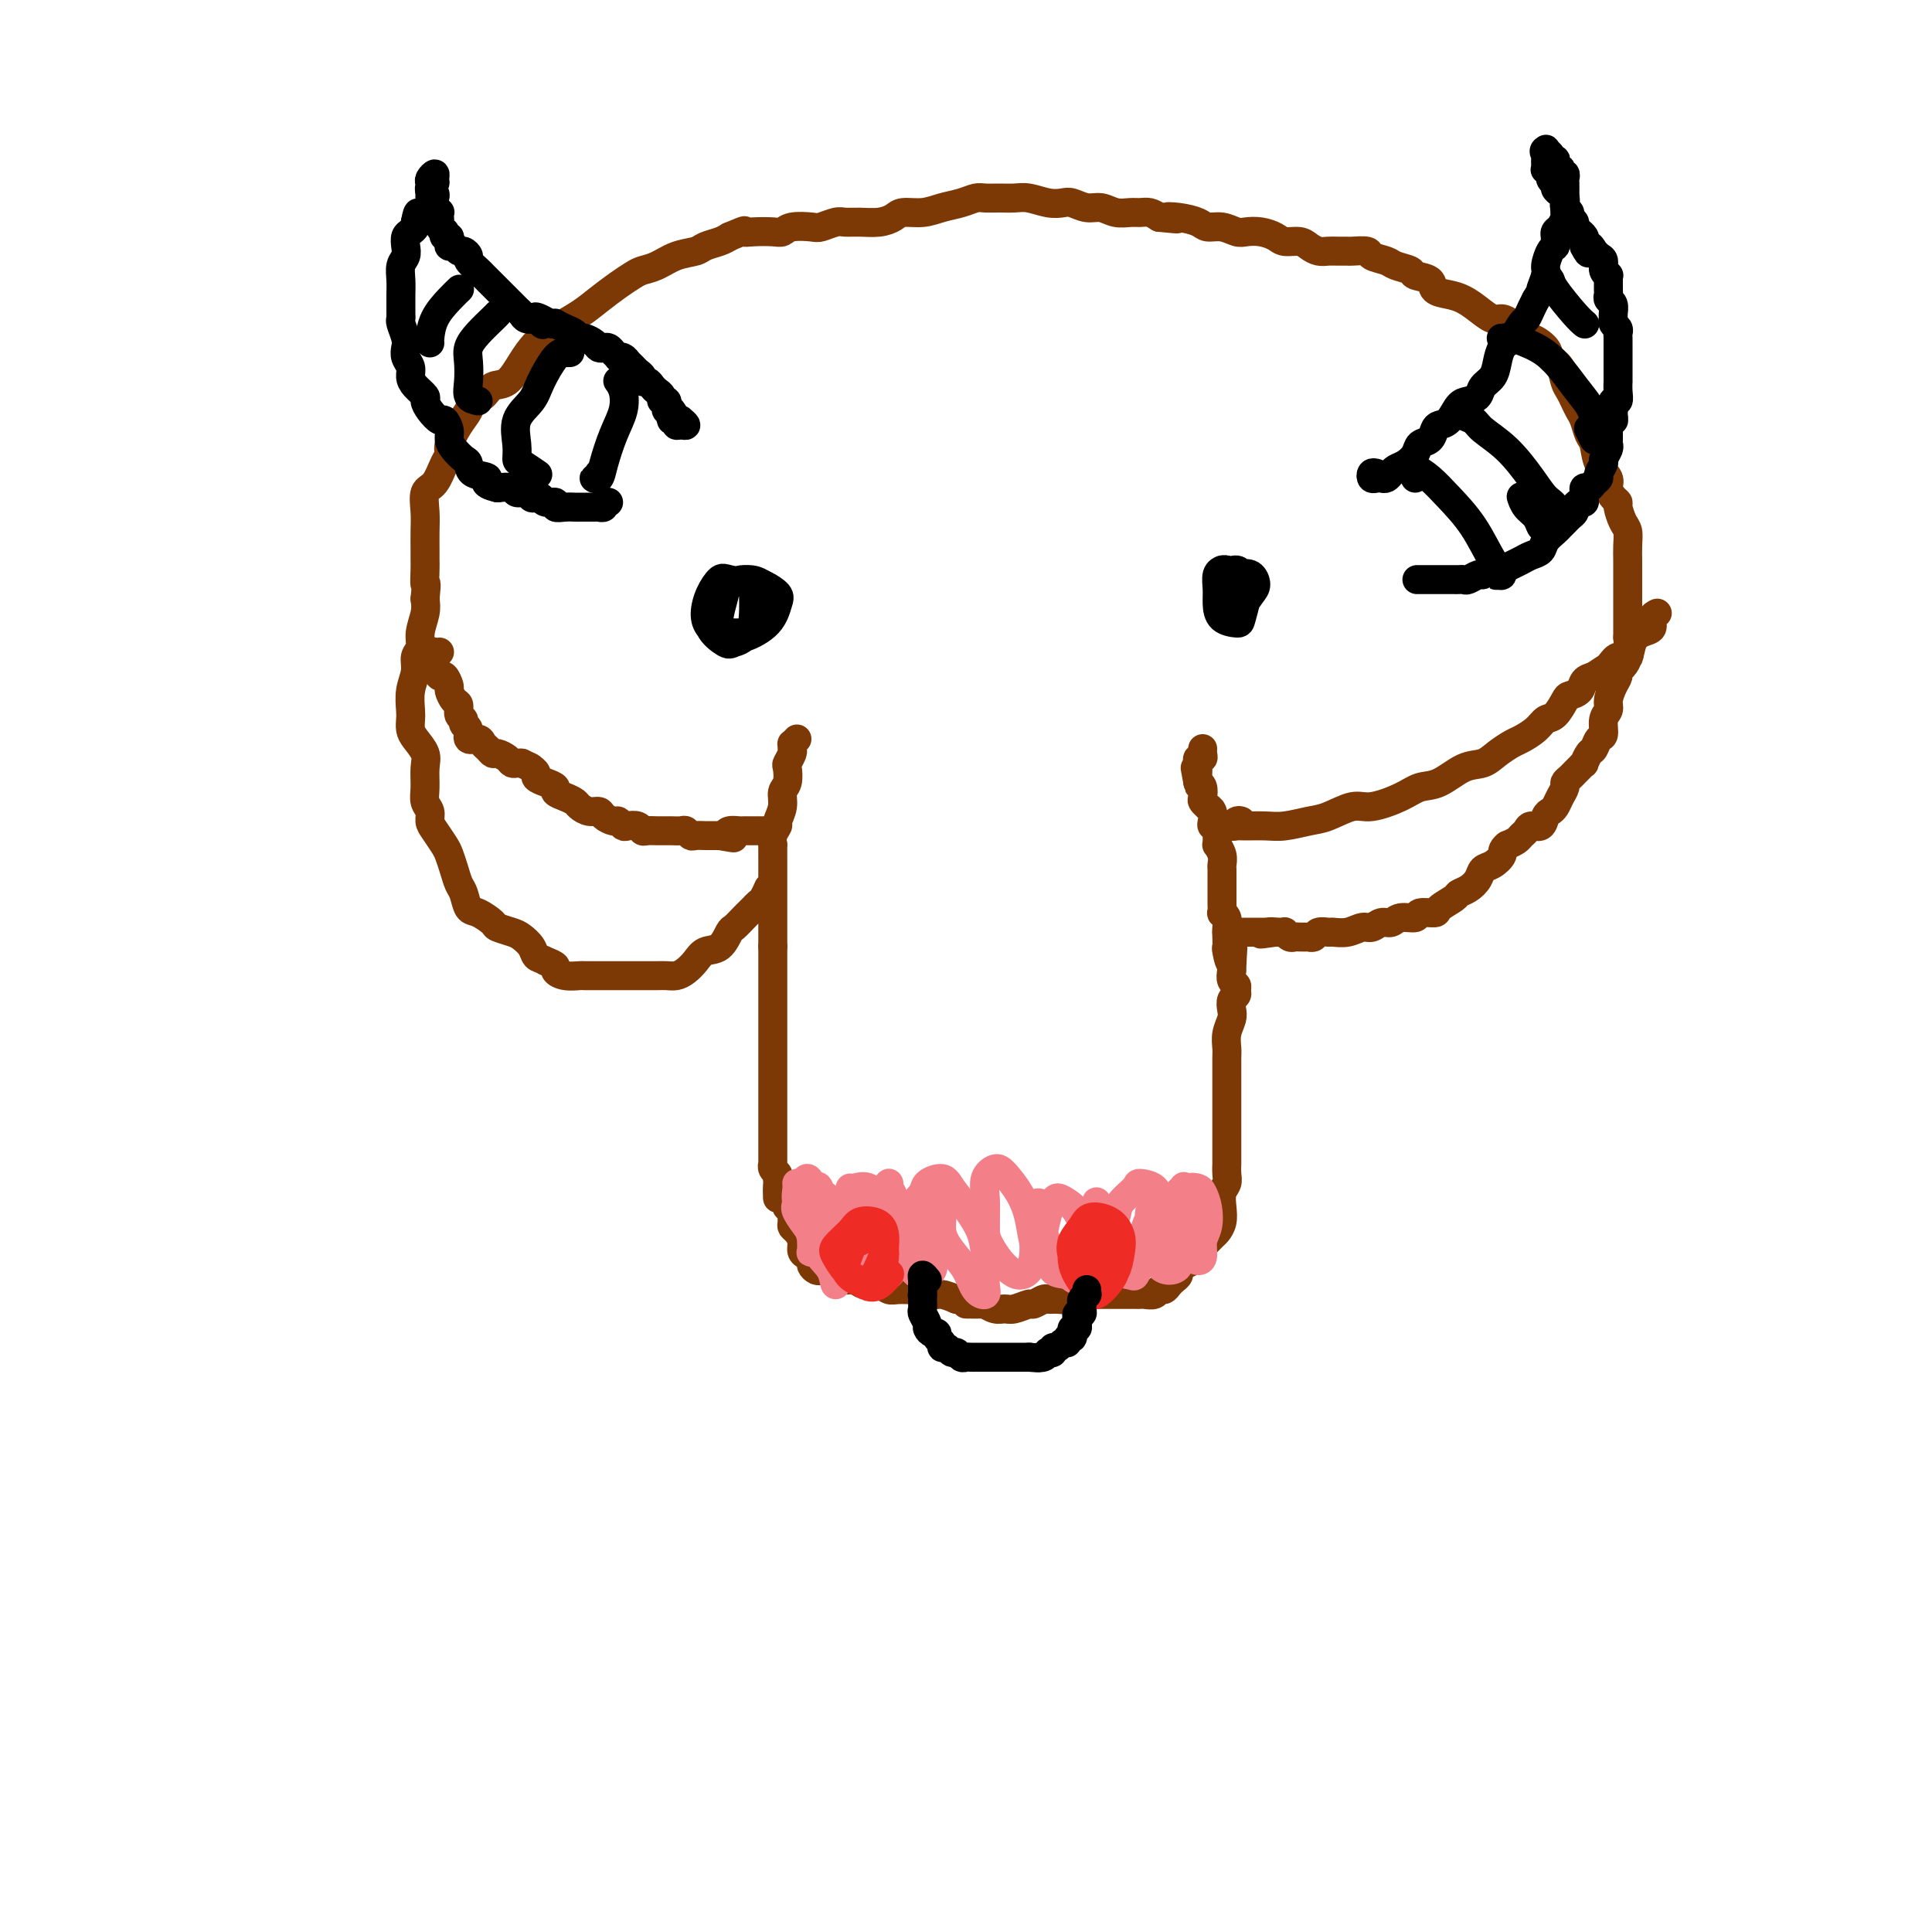 <svg viewBox='0 0 400 400' version='1.1' xmlns='http://www.w3.org/2000/svg' xmlns:xlink='http://www.w3.org/1999/xlink'><g fill='none' stroke='#7C3805' stroke-width='6' stroke-linecap='round' stroke-linejoin='round'><path d='M165,153c-0.425,0.449 -0.850,0.898 -1,1c-0.150,0.102 -0.027,-0.143 0,0c0.027,0.143 -0.044,0.675 0,1c0.044,0.325 0.204,0.442 0,1c-0.204,0.558 -0.772,1.555 -1,2c-0.228,0.445 -0.118,0.336 0,1c0.118,0.664 0.243,2.099 0,3c-0.243,0.901 -0.853,1.266 -1,2c-0.147,0.734 0.171,1.837 0,3c-0.171,1.163 -0.830,2.386 -1,3c-0.170,0.614 0.151,0.619 0,1c-0.151,0.381 -0.772,1.137 -1,2c-0.228,0.863 -0.061,1.831 0,2c0.061,0.169 0.016,-0.461 0,0c-0.016,0.461 -0.004,2.014 0,3c0.004,0.986 0.001,1.405 0,2c-0.001,0.595 -0.000,1.366 0,2c0.000,0.634 0.000,1.129 0,2c-0.000,0.871 -0.000,2.116 0,3c0.000,0.884 0.000,1.405 0,2c-0.000,0.595 -0.000,1.263 0,2c0.000,0.737 0.000,1.545 0,2c-0.000,0.455 -0.000,0.559 0,1c0.000,0.441 0.000,1.221 0,2'/><path d='M160,196c0.000,3.849 0.000,1.972 0,2c0.000,0.028 0.000,1.961 0,3c0.000,1.039 0.000,1.186 0,2c0.000,0.814 0.000,2.297 0,3c0.000,0.703 0.000,0.626 0,1c0.000,0.374 0.000,1.199 0,2c0.000,0.801 -0.000,1.580 0,2c0.000,0.420 0.000,0.483 0,1c-0.000,0.517 -0.000,1.489 0,2c0.000,0.511 0.000,0.560 0,1c-0.000,0.440 -0.000,1.270 0,2c0.000,0.730 0.000,1.361 0,2c-0.000,0.639 -0.000,1.288 0,2c0.000,0.712 0.000,1.487 0,2c-0.000,0.513 -0.000,0.762 0,1c0.000,0.238 0.000,0.463 0,1c-0.000,0.537 -0.000,1.385 0,2c0.000,0.615 0.000,0.995 0,1c-0.000,0.005 -0.000,-0.366 0,0c0.000,0.366 0.000,1.467 0,2c-0.000,0.533 -0.000,0.496 0,1c0.000,0.504 0.000,1.548 0,2c-0.000,0.452 -0.000,0.311 0,1c0.000,0.689 0.000,2.208 0,3c-0.000,0.792 -0.001,0.856 0,1c0.001,0.144 0.004,0.367 0,1c-0.004,0.633 -0.015,1.675 0,2c0.015,0.325 0.056,-0.068 0,0c-0.056,0.068 -0.207,0.595 0,1c0.207,0.405 0.774,0.687 1,1c0.226,0.313 0.113,0.656 0,1'/><path d='M161,244c0.090,7.589 -0.186,2.562 0,1c0.186,-1.562 0.833,0.342 1,1c0.167,0.658 -0.148,0.071 0,0c0.148,-0.071 0.757,0.375 1,1c0.243,0.625 0.118,1.428 0,2c-0.118,0.572 -0.228,0.913 0,1c0.228,0.087 0.796,-0.080 1,0c0.204,0.080 0.045,0.405 0,1c-0.045,0.595 0.026,1.458 0,2c-0.026,0.542 -0.148,0.761 0,1c0.148,0.239 0.565,0.498 1,1c0.435,0.502 0.886,1.248 1,2c0.114,0.752 -0.110,1.512 0,2c0.110,0.488 0.555,0.705 1,1c0.445,0.295 0.892,0.667 1,1c0.108,0.333 -0.123,0.628 0,1c0.123,0.372 0.599,0.822 1,1c0.401,0.178 0.726,0.085 1,0c0.274,-0.085 0.495,-0.162 1,0c0.505,0.162 1.294,0.564 2,1c0.706,0.436 1.330,0.905 2,1c0.670,0.095 1.386,-0.185 2,0c0.614,0.185 1.127,0.834 2,1c0.873,0.166 2.107,-0.153 3,0c0.893,0.153 1.447,0.777 2,1c0.553,0.223 1.106,0.045 2,0c0.894,-0.045 2.129,0.043 3,0c0.871,-0.043 1.378,-0.218 2,0c0.622,0.218 1.360,0.828 2,1c0.640,0.172 1.183,-0.094 2,0c0.817,0.094 1.909,0.547 3,1'/><path d='M198,269c4.767,1.150 2.184,1.026 2,1c-0.184,-0.026 2.032,0.047 3,0c0.968,-0.047 0.687,-0.213 1,0c0.313,0.213 1.221,0.804 2,1c0.779,0.196 1.431,-0.004 2,0c0.569,0.004 1.055,0.211 2,0c0.945,-0.211 2.350,-0.842 3,-1c0.650,-0.158 0.545,0.155 1,0c0.455,-0.155 1.469,-0.777 2,-1c0.531,-0.223 0.579,-0.046 1,0c0.421,0.046 1.216,-0.040 2,0c0.784,0.040 1.556,0.207 2,0c0.444,-0.207 0.560,-0.788 1,-1c0.440,-0.212 1.205,-0.057 2,0c0.795,0.057 1.621,0.015 2,0c0.379,-0.015 0.311,-0.004 1,0c0.689,0.004 2.134,0.001 3,0c0.866,-0.001 1.153,0.001 2,0c0.847,-0.001 2.254,-0.004 3,0c0.746,0.004 0.830,0.016 1,0c0.170,-0.016 0.427,-0.060 1,0c0.573,0.060 1.463,0.223 2,0c0.537,-0.223 0.722,-0.833 1,-1c0.278,-0.167 0.648,0.110 1,0c0.352,-0.110 0.685,-0.607 1,-1c0.315,-0.393 0.613,-0.683 1,-1c0.387,-0.317 0.863,-0.662 1,-1c0.137,-0.338 -0.066,-0.668 0,-1c0.066,-0.332 0.403,-0.666 1,-1c0.597,-0.334 1.456,-0.667 2,-1c0.544,-0.333 0.772,-0.667 1,-1'/><path d='M248,260c1.361,-1.433 0.263,-1.016 0,-1c-0.263,0.016 0.308,-0.369 1,-1c0.692,-0.631 1.505,-1.510 2,-2c0.495,-0.490 0.672,-0.593 1,-1c0.328,-0.407 0.806,-1.120 1,-2c0.194,-0.880 0.105,-1.929 0,-3c-0.105,-1.071 -0.224,-2.166 0,-3c0.224,-0.834 0.792,-1.407 1,-2c0.208,-0.593 0.056,-1.207 0,-2c-0.056,-0.793 -0.015,-1.764 0,-2c0.015,-0.236 0.004,0.261 0,0c-0.004,-0.261 -0.001,-1.282 0,-2c0.001,-0.718 0.000,-1.132 0,-2c-0.000,-0.868 -0.000,-2.191 0,-3c0.000,-0.809 0.000,-1.105 0,-2c-0.000,-0.895 0.000,-2.388 0,-3c-0.000,-0.612 -0.000,-0.342 0,-1c0.000,-0.658 0.000,-2.244 0,-3c-0.000,-0.756 -0.001,-0.680 0,-1c0.001,-0.320 0.004,-1.034 0,-2c-0.004,-0.966 -0.015,-2.184 0,-3c0.015,-0.816 0.056,-1.231 0,-2c-0.056,-0.769 -0.207,-1.894 0,-3c0.207,-1.106 0.773,-2.194 1,-3c0.227,-0.806 0.114,-1.329 0,-2c-0.114,-0.671 -0.230,-1.488 0,-2c0.230,-0.512 0.808,-0.717 1,-1c0.192,-0.283 0.000,-0.643 0,-1c-0.000,-0.357 0.192,-0.712 0,-1c-0.192,-0.288 -0.769,-0.511 -1,-1c-0.231,-0.489 -0.115,-1.245 0,-2'/><path d='M255,201c0.370,-8.385 0.295,-3.349 0,-2c-0.295,1.349 -0.810,-0.990 -1,-2c-0.190,-1.010 -0.055,-0.692 0,-1c0.055,-0.308 0.029,-1.244 0,-2c-0.029,-0.756 -0.060,-1.333 0,-2c0.060,-0.667 0.212,-1.426 0,-2c-0.212,-0.574 -0.789,-0.965 -1,-1c-0.211,-0.035 -0.057,0.286 0,0c0.057,-0.286 0.015,-1.180 0,-2c-0.015,-0.820 -0.004,-1.567 0,-2c0.004,-0.433 0.002,-0.552 0,-1c-0.002,-0.448 -0.004,-1.224 0,-2c0.004,-0.776 0.015,-1.552 0,-2c-0.015,-0.448 -0.057,-0.568 0,-1c0.057,-0.432 0.211,-1.177 0,-2c-0.211,-0.823 -0.789,-1.726 -1,-2c-0.211,-0.274 -0.056,0.080 0,0c0.056,-0.080 0.011,-0.595 0,-1c-0.011,-0.405 0.011,-0.699 0,-1c-0.011,-0.301 -0.054,-0.609 0,-1c0.054,-0.391 0.207,-0.865 0,-1c-0.207,-0.135 -0.772,0.070 -1,0c-0.228,-0.070 -0.117,-0.414 0,-1c0.117,-0.586 0.241,-1.413 0,-2c-0.241,-0.587 -0.849,-0.935 -1,-1c-0.151,-0.065 0.153,0.151 0,0c-0.153,-0.151 -0.763,-0.669 -1,-1c-0.237,-0.331 -0.102,-0.474 0,-1c0.102,-0.526 0.172,-1.436 0,-2c-0.172,-0.564 -0.586,-0.782 -1,-1'/><path d='M248,162c-1.083,-5.986 -0.290,-1.450 0,0c0.290,1.450 0.078,-0.185 0,-1c-0.078,-0.815 -0.022,-0.811 0,-1c0.022,-0.189 0.010,-0.572 0,-1c-0.010,-0.428 -0.017,-0.902 0,-1c0.017,-0.098 0.057,0.180 0,0c-0.057,-0.180 -0.211,-0.819 0,-1c0.211,-0.181 0.789,0.096 1,0c0.211,-0.096 0.057,-0.564 0,-1c-0.057,-0.436 -0.016,-0.839 0,-1c0.016,-0.161 0.008,-0.081 0,0'/><path d='M159,184c0.089,-0.202 0.178,-0.404 0,0c-0.178,0.404 -0.621,1.414 -1,2c-0.379,0.586 -0.692,0.747 -1,1c-0.308,0.253 -0.611,0.597 -1,1c-0.389,0.403 -0.863,0.865 -1,1c-0.137,0.135 0.063,-0.058 0,0c-0.063,0.058 -0.391,0.368 -1,1c-0.609,0.632 -1.500,1.587 -2,2c-0.500,0.413 -0.609,0.285 -1,1c-0.391,0.715 -1.063,2.272 -2,3c-0.937,0.728 -2.138,0.626 -3,1c-0.862,0.374 -1.385,1.225 -2,2c-0.615,0.775 -1.320,1.476 -2,2c-0.680,0.524 -1.333,0.873 -2,1c-0.667,0.127 -1.347,0.034 -2,0c-0.653,-0.034 -1.278,-0.009 -2,0c-0.722,0.009 -1.541,0.002 -2,0c-0.459,-0.002 -0.560,-0.001 -1,0c-0.440,0.001 -1.221,0.000 -2,0c-0.779,-0.000 -1.555,-0.000 -2,0c-0.445,0.000 -0.557,0.000 -1,0c-0.443,-0.000 -1.216,-0.000 -2,0c-0.784,0.000 -1.578,0.001 -2,0c-0.422,-0.001 -0.471,-0.003 -1,0c-0.529,0.003 -1.538,0.012 -2,0c-0.462,-0.012 -0.378,-0.045 -1,0c-0.622,0.045 -1.950,0.167 -3,0c-1.050,-0.167 -1.821,-0.622 -2,-1c-0.179,-0.378 0.235,-0.679 0,-1c-0.235,-0.321 -1.117,-0.660 -2,-1'/><path d='M113,199c-1.038,-0.598 -1.634,-0.594 -2,-1c-0.366,-0.406 -0.502,-1.221 -1,-2c-0.498,-0.779 -1.358,-1.522 -2,-2c-0.642,-0.478 -1.065,-0.689 -2,-1c-0.935,-0.311 -2.383,-0.720 -3,-1c-0.617,-0.280 -0.403,-0.430 -1,-1c-0.597,-0.570 -2.005,-1.559 -3,-2c-0.995,-0.441 -1.576,-0.335 -2,-1c-0.424,-0.665 -0.690,-2.102 -1,-3c-0.310,-0.898 -0.664,-1.255 -1,-2c-0.336,-0.745 -0.654,-1.876 -1,-3c-0.346,-1.124 -0.719,-2.241 -1,-3c-0.281,-0.759 -0.472,-1.161 -1,-2c-0.528,-0.839 -1.395,-2.113 -2,-3c-0.605,-0.887 -0.947,-1.385 -1,-2c-0.053,-0.615 0.184,-1.347 0,-2c-0.184,-0.653 -0.788,-1.228 -1,-2c-0.212,-0.772 -0.032,-1.740 0,-3c0.032,-1.260 -0.082,-2.813 0,-4c0.082,-1.187 0.362,-2.007 0,-3c-0.362,-0.993 -1.366,-2.159 -2,-3c-0.634,-0.841 -0.898,-1.358 -1,-2c-0.102,-0.642 -0.043,-1.407 0,-2c0.043,-0.593 0.068,-1.012 0,-2c-0.068,-0.988 -0.229,-2.546 0,-4c0.229,-1.454 0.850,-2.805 1,-4c0.150,-1.195 -0.170,-2.235 0,-3c0.170,-0.765 0.829,-1.257 1,-2c0.171,-0.743 -0.146,-1.739 0,-3c0.146,-1.261 0.756,-2.789 1,-4c0.244,-1.211 0.122,-2.106 0,-3'/><path d='M88,124c0.464,-4.392 0.124,-2.874 0,-3c-0.124,-0.126 -0.033,-1.898 0,-3c0.033,-1.102 0.007,-1.535 0,-2c-0.007,-0.465 0.004,-0.962 0,-2c-0.004,-1.038 -0.023,-2.617 0,-4c0.023,-1.383 0.087,-2.569 0,-4c-0.087,-1.431 -0.326,-3.105 0,-4c0.326,-0.895 1.217,-1.009 2,-2c0.783,-0.991 1.456,-2.860 2,-4c0.544,-1.140 0.957,-1.552 1,-2c0.043,-0.448 -0.284,-0.931 0,-2c0.284,-1.069 1.177,-2.725 2,-4c0.823,-1.275 1.574,-2.171 2,-3c0.426,-0.829 0.526,-1.593 1,-2c0.474,-0.407 1.323,-0.458 2,-1c0.677,-0.542 1.183,-1.576 2,-2c0.817,-0.424 1.944,-0.238 3,-1c1.056,-0.762 2.042,-2.472 3,-4c0.958,-1.528 1.887,-2.874 3,-4c1.113,-1.126 2.409,-2.031 4,-3c1.591,-0.969 3.475,-2.000 5,-3c1.525,-1.000 2.690,-1.969 4,-3c1.310,-1.031 2.765,-2.125 4,-3c1.235,-0.875 2.250,-1.530 3,-2c0.750,-0.470 1.236,-0.756 2,-1c0.764,-0.244 1.808,-0.447 3,-1c1.192,-0.553 2.532,-1.458 4,-2c1.468,-0.542 3.064,-0.723 4,-1c0.936,-0.277 1.214,-0.652 2,-1c0.786,-0.348 2.082,-0.671 3,-1c0.918,-0.329 1.459,-0.665 2,-1'/><path d='M151,49c4.174,-1.775 3.108,-1.211 3,-1c-0.108,0.211 0.741,0.070 2,0c1.259,-0.070 2.927,-0.070 4,0c1.073,0.070 1.551,0.211 2,0c0.449,-0.211 0.868,-0.775 2,-1c1.132,-0.225 2.977,-0.113 4,0c1.023,0.113 1.225,0.227 2,0c0.775,-0.227 2.123,-0.796 3,-1c0.877,-0.204 1.283,-0.045 2,0c0.717,0.045 1.745,-0.026 3,0c1.255,0.026 2.737,0.147 4,0c1.263,-0.147 2.309,-0.564 3,-1c0.691,-0.436 1.029,-0.891 2,-1c0.971,-0.109 2.577,0.129 4,0c1.423,-0.129 2.663,-0.623 4,-1c1.337,-0.377 2.770,-0.637 4,-1c1.230,-0.363 2.257,-0.830 3,-1c0.743,-0.170 1.203,-0.042 2,0c0.797,0.042 1.933,-0.003 3,0c1.067,0.003 2.067,0.052 3,0c0.933,-0.052 1.800,-0.206 3,0c1.200,0.206 2.733,0.772 4,1c1.267,0.228 2.267,0.117 3,0c0.733,-0.117 1.197,-0.242 2,0c0.803,0.242 1.944,0.850 3,1c1.056,0.150 2.026,-0.157 3,0c0.974,0.157 1.952,0.777 3,1c1.048,0.223 2.168,0.050 3,0c0.832,-0.050 1.378,0.025 2,0c0.622,-0.025 1.321,-0.150 2,0c0.679,0.150 1.340,0.575 2,1'/><path d='M240,45c6.269,0.630 2.942,0.206 2,0c-0.942,-0.206 0.500,-0.195 2,0c1.500,0.195 3.059,0.574 4,1c0.941,0.426 1.266,0.898 2,1c0.734,0.102 1.877,-0.166 3,0c1.123,0.166 2.225,0.766 3,1c0.775,0.234 1.223,0.100 2,0c0.777,-0.100 1.885,-0.168 3,0c1.115,0.168 2.238,0.571 3,1c0.762,0.429 1.163,0.886 2,1c0.837,0.114 2.111,-0.113 3,0c0.889,0.113 1.394,0.566 2,1c0.606,0.434 1.312,0.849 2,1c0.688,0.151 1.358,0.040 2,0c0.642,-0.040 1.255,-0.008 2,0c0.745,0.008 1.621,-0.009 2,0c0.379,0.009 0.260,0.044 1,0c0.740,-0.044 2.339,-0.167 3,0c0.661,0.167 0.384,0.622 1,1c0.616,0.378 2.123,0.678 3,1c0.877,0.322 1.122,0.667 2,1c0.878,0.333 2.388,0.653 3,1c0.612,0.347 0.327,0.722 1,1c0.673,0.278 2.304,0.458 3,1c0.696,0.542 0.455,1.445 1,2c0.545,0.555 1.875,0.761 3,1c1.125,0.239 2.045,0.512 3,1c0.955,0.488 1.947,1.193 3,2c1.053,0.807 2.168,1.717 3,2c0.832,0.283 1.381,-0.062 2,0c0.619,0.062 1.310,0.531 2,1'/><path d='M313,67c4.827,2.419 1.894,0.966 1,1c-0.894,0.034 0.251,1.555 1,2c0.749,0.445 1.104,-0.186 2,0c0.896,0.186 2.334,1.191 3,2c0.666,0.809 0.560,1.424 1,2c0.440,0.576 1.427,1.113 2,2c0.573,0.887 0.731,2.123 1,3c0.269,0.877 0.649,1.394 1,2c0.351,0.606 0.672,1.301 1,2c0.328,0.699 0.664,1.401 1,2c0.336,0.599 0.672,1.095 1,2c0.328,0.905 0.647,2.220 1,3c0.353,0.780 0.738,1.025 1,2c0.262,0.975 0.400,2.682 1,4c0.600,1.318 1.663,2.249 2,3c0.337,0.751 -0.050,1.321 0,2c0.050,0.679 0.539,1.465 1,2c0.461,0.535 0.894,0.817 1,1c0.106,0.183 -0.115,0.265 0,1c0.115,0.735 0.567,2.122 1,3c0.433,0.878 0.848,1.246 1,2c0.152,0.754 0.041,1.894 0,3c-0.041,1.106 -0.011,2.179 0,3c0.011,0.821 0.003,1.389 0,2c-0.003,0.611 -0.001,1.265 0,2c0.001,0.735 0.000,1.552 0,2c-0.000,0.448 -0.000,0.529 0,1c0.000,0.471 0.000,1.332 0,2c-0.000,0.668 -0.000,1.141 0,2c0.000,0.859 0.000,2.102 0,3c-0.000,0.898 -0.000,1.449 0,2'/><path d='M337,132c0.607,5.753 0.125,3.635 0,3c-0.125,-0.635 0.107,0.213 0,1c-0.107,0.787 -0.555,1.513 -1,2c-0.445,0.487 -0.889,0.736 -1,1c-0.111,0.264 0.110,0.545 0,1c-0.110,0.455 -0.550,1.085 -1,2c-0.450,0.915 -0.908,2.114 -1,3c-0.092,0.886 0.183,1.460 0,2c-0.183,0.540 -0.822,1.046 -1,2c-0.178,0.954 0.106,2.354 0,3c-0.106,0.646 -0.602,0.536 -1,1c-0.398,0.464 -0.698,1.500 -1,2c-0.302,0.500 -0.606,0.463 -1,1c-0.394,0.537 -0.879,1.650 -1,2c-0.121,0.350 0.121,-0.061 0,0c-0.121,0.061 -0.606,0.593 -1,1c-0.394,0.407 -0.697,0.689 -1,1c-0.303,0.311 -0.606,0.650 -1,1c-0.394,0.350 -0.879,0.710 -1,1c-0.121,0.290 0.122,0.510 0,1c-0.122,0.490 -0.609,1.249 -1,2c-0.391,0.751 -0.686,1.493 -1,2c-0.314,0.507 -0.647,0.780 -1,1c-0.353,0.220 -0.725,0.388 -1,1c-0.275,0.612 -0.454,1.670 -1,2c-0.546,0.330 -1.458,-0.066 -2,0c-0.542,0.066 -0.712,0.595 -1,1c-0.288,0.405 -0.693,0.686 -1,1c-0.307,0.314 -0.516,0.661 -1,1c-0.484,0.339 -1.242,0.669 -2,1'/><path d='M312,175c-1.218,0.960 -0.763,1.360 -1,2c-0.237,0.640 -1.167,1.520 -2,2c-0.833,0.480 -1.569,0.562 -2,1c-0.431,0.438 -0.557,1.234 -1,2c-0.443,0.766 -1.202,1.502 -2,2c-0.798,0.498 -1.637,0.759 -2,1c-0.363,0.241 -0.252,0.461 -1,1c-0.748,0.539 -2.354,1.397 -3,2c-0.646,0.603 -0.333,0.950 -1,1c-0.667,0.050 -2.314,-0.198 -3,0c-0.686,0.198 -0.410,0.842 -1,1c-0.590,0.158 -2.044,-0.169 -3,0c-0.956,0.169 -1.413,0.834 -2,1c-0.587,0.166 -1.303,-0.166 -2,0c-0.697,0.166 -1.376,0.829 -2,1c-0.624,0.171 -1.193,-0.151 -2,0c-0.807,0.151 -1.851,0.776 -3,1c-1.149,0.224 -2.403,0.046 -3,0c-0.597,-0.046 -0.536,0.040 -1,0c-0.464,-0.040 -1.451,-0.207 -2,0c-0.549,0.207 -0.658,0.787 -1,1c-0.342,0.213 -0.917,0.058 -1,0c-0.083,-0.058 0.328,-0.019 0,0c-0.328,0.019 -1.393,0.019 -2,0c-0.607,-0.019 -0.754,-0.058 -1,0c-0.246,0.058 -0.591,0.212 -1,0c-0.409,-0.212 -0.883,-0.789 -1,-1c-0.117,-0.211 0.122,-0.057 0,0c-0.122,0.057 -0.606,0.016 -1,0c-0.394,-0.016 -0.697,-0.008 -1,0'/><path d='M264,193c-5.422,0.774 -1.978,0.207 -1,0c0.978,-0.207 -0.512,-0.056 -1,0c-0.488,0.056 0.024,0.015 0,0c-0.024,-0.015 -0.585,-0.004 -1,0c-0.415,0.004 -0.685,0.001 -1,0c-0.315,-0.001 -0.676,-0.000 -1,0c-0.324,0.000 -0.611,0.000 -1,0c-0.389,-0.000 -0.878,-0.000 -1,0c-0.122,0.000 0.125,0.000 0,0c-0.125,-0.000 -0.621,-0.000 -1,0c-0.379,0.000 -0.640,0.000 -1,0c-0.360,-0.000 -0.817,-0.000 -1,0c-0.183,0.000 -0.091,0.000 0,0'/></g>
<g fill='none' stroke='#F37F89' stroke-width='6' stroke-linecap='round' stroke-linejoin='round'><path d='M166,246c-0.436,-0.466 -0.872,-0.932 -1,-1c-0.128,-0.068 0.053,0.263 0,1c-0.053,0.737 -0.341,1.882 0,3c0.341,1.118 1.311,2.211 2,4c0.689,1.789 1.098,4.276 2,6c0.902,1.724 2.297,2.686 3,4c0.703,1.314 0.714,2.980 1,3c0.286,0.020 0.847,-1.605 1,-3c0.153,-1.395 -0.102,-2.561 0,-4c0.102,-1.439 0.562,-3.150 1,-5c0.438,-1.850 0.854,-3.840 1,-5c0.146,-1.160 0.024,-1.490 0,-2c-0.024,-0.510 0.052,-1.200 0,-1c-0.052,0.200 -0.233,1.289 0,2c0.233,0.711 0.878,1.044 1,2c0.122,0.956 -0.280,2.534 0,4c0.280,1.466 1.242,2.819 2,4c0.758,1.181 1.314,2.190 2,3c0.686,0.810 1.504,1.422 2,2c0.496,0.578 0.670,1.122 1,1c0.330,-0.122 0.817,-0.911 1,-2c0.183,-1.089 0.063,-2.478 0,-4c-0.063,-1.522 -0.069,-3.178 0,-5c0.069,-1.822 0.214,-3.812 0,-5c-0.214,-1.188 -0.787,-1.575 -1,-2c-0.213,-0.425 -0.068,-0.887 0,-1c0.068,-0.113 0.057,0.123 0,1c-0.057,0.877 -0.159,2.393 0,4c0.159,1.607 0.580,3.303 1,5'/><path d='M185,255c0.223,2.228 0.281,2.799 1,4c0.719,1.201 2.101,3.032 3,4c0.899,0.968 1.316,1.073 2,1c0.684,-0.073 1.633,-0.323 2,-1c0.367,-0.677 0.150,-1.780 0,-3c-0.150,-1.220 -0.232,-2.557 0,-4c0.232,-1.443 0.779,-2.991 1,-4c0.221,-1.009 0.117,-1.477 0,-2c-0.117,-0.523 -0.246,-1.099 0,-1c0.246,0.099 0.866,0.874 1,2c0.134,1.126 -0.219,2.604 0,4c0.219,1.396 1.011,2.709 2,4c0.989,1.291 2.174,2.559 3,4c0.826,1.441 1.293,3.055 2,4c0.707,0.945 1.654,1.222 2,1c0.346,-0.222 0.093,-0.944 0,-2c-0.093,-1.056 -0.025,-2.447 0,-4c0.025,-1.553 0.006,-3.269 0,-5c-0.006,-1.731 0.001,-3.478 0,-5c-0.001,-1.522 -0.008,-2.819 0,-3c0.008,-0.181 0.033,0.753 0,2c-0.033,1.247 -0.122,2.808 0,4c0.122,1.192 0.456,2.017 1,3c0.544,0.983 1.298,2.126 2,3c0.702,0.874 1.351,1.480 2,2c0.649,0.520 1.298,0.954 2,1c0.702,0.046 1.458,-0.295 2,-1c0.542,-0.705 0.869,-1.773 1,-3c0.131,-1.227 0.065,-2.614 0,-4'/><path d='M214,256c0.378,-2.075 0.823,-3.764 1,-5c0.177,-1.236 0.087,-2.019 0,-2c-0.087,0.019 -0.171,0.841 0,2c0.171,1.159 0.598,2.656 1,4c0.402,1.344 0.780,2.537 1,4c0.220,1.463 0.282,3.197 1,4c0.718,0.803 2.091,0.676 3,1c0.909,0.324 1.354,1.098 2,1c0.646,-0.098 1.494,-1.067 2,-2c0.506,-0.933 0.672,-1.829 1,-3c0.328,-1.171 0.819,-2.616 1,-4c0.181,-1.384 0.052,-2.705 0,-4c-0.052,-1.295 -0.025,-2.563 0,-3c0.025,-0.437 0.050,-0.044 0,1c-0.050,1.044 -0.175,2.738 0,4c0.175,1.262 0.649,2.091 1,3c0.351,0.909 0.580,1.898 1,3c0.420,1.102 1.031,2.315 2,3c0.969,0.685 2.297,0.840 3,1c0.703,0.160 0.781,0.324 1,0c0.219,-0.324 0.581,-1.136 1,-2c0.419,-0.864 0.897,-1.781 1,-3c0.103,-1.219 -0.169,-2.742 0,-4c0.169,-1.258 0.777,-2.251 1,-3c0.223,-0.749 0.060,-1.252 0,-1c-0.060,0.252 -0.016,1.260 0,2c0.016,0.740 0.005,1.211 0,2c-0.005,0.789 -0.002,1.894 0,3'/><path d='M238,258c0.189,1.278 0.663,1.472 1,2c0.337,0.528 0.539,1.388 1,2c0.461,0.612 1.181,0.976 2,1c0.819,0.024 1.736,-0.292 2,-1c0.264,-0.708 -0.124,-1.808 0,-3c0.124,-1.192 0.762,-2.475 1,-4c0.238,-1.525 0.078,-3.290 0,-5c-0.078,-1.710 -0.073,-3.365 0,-4c0.073,-0.635 0.214,-0.252 0,0c-0.214,0.252 -0.784,0.371 -1,1c-0.216,0.629 -0.080,1.766 0,3c0.080,1.234 0.102,2.564 0,4c-0.102,1.436 -0.330,2.978 0,4c0.330,1.022 1.216,1.523 2,2c0.784,0.477 1.465,0.928 2,1c0.535,0.072 0.925,-0.236 1,-1c0.075,-0.764 -0.164,-1.984 0,-3c0.164,-1.016 0.732,-1.829 1,-3c0.268,-1.171 0.237,-2.701 0,-4c-0.237,-1.299 -0.681,-2.368 -1,-3c-0.319,-0.632 -0.515,-0.827 -1,-1c-0.485,-0.173 -1.259,-0.323 -2,0c-0.741,0.323 -1.450,1.120 -2,2c-0.550,0.880 -0.942,1.844 -1,3c-0.058,1.156 0.220,2.505 0,4c-0.220,1.495 -0.936,3.136 -1,4c-0.064,0.864 0.524,0.953 1,1c0.476,0.047 0.839,0.054 1,0c0.161,-0.054 0.120,-0.168 0,-1c-0.120,-0.832 -0.320,-2.380 -1,-4c-0.680,-1.620 -1.840,-3.310 -3,-5'/><path d='M240,250c-0.358,-2.232 -0.252,-3.312 -1,-4c-0.748,-0.688 -2.351,-0.984 -3,-1c-0.649,-0.016 -0.346,0.247 -1,1c-0.654,0.753 -2.265,1.995 -3,3c-0.735,1.005 -0.592,1.774 -1,3c-0.408,1.226 -1.366,2.911 -2,4c-0.634,1.089 -0.942,1.584 -1,2c-0.058,0.416 0.136,0.753 0,1c-0.136,0.247 -0.603,0.403 -1,0c-0.397,-0.403 -0.726,-1.366 -1,-2c-0.274,-0.634 -0.493,-0.938 -1,-2c-0.507,-1.062 -1.302,-2.883 -2,-4c-0.698,-1.117 -1.300,-1.531 -2,-2c-0.700,-0.469 -1.498,-0.995 -2,-1c-0.502,-0.005 -0.709,0.509 -1,1c-0.291,0.491 -0.667,0.959 -1,2c-0.333,1.041 -0.624,2.654 -1,4c-0.376,1.346 -0.836,2.424 -1,3c-0.164,0.576 -0.032,0.651 0,1c0.032,0.349 -0.035,0.972 0,1c0.035,0.028 0.171,-0.538 0,-1c-0.171,-0.462 -0.650,-0.818 -1,-2c-0.350,-1.182 -0.571,-3.188 -1,-5c-0.429,-1.812 -1.068,-3.430 -2,-5c-0.932,-1.570 -2.159,-3.091 -3,-4c-0.841,-0.909 -1.297,-1.207 -2,-1c-0.703,0.207 -1.652,0.920 -2,2c-0.348,1.080 -0.093,2.527 0,4c0.093,1.473 0.025,2.974 0,5c-0.025,2.026 -0.007,4.579 0,6c0.007,1.421 0.004,1.711 0,2'/><path d='M204,261c0.212,2.897 0.742,1.640 1,1c0.258,-0.640 0.245,-0.664 0,-1c-0.245,-0.336 -0.722,-0.984 -1,-2c-0.278,-1.016 -0.359,-2.399 -1,-4c-0.641,-1.601 -1.844,-3.418 -3,-5c-1.156,-1.582 -2.265,-2.928 -3,-4c-0.735,-1.072 -1.097,-1.870 -2,-2c-0.903,-0.130 -2.348,0.406 -3,1c-0.652,0.594 -0.512,1.244 -1,2c-0.488,0.756 -1.604,1.619 -2,3c-0.396,1.381 -0.071,3.281 0,5c0.071,1.719 -0.112,3.259 0,4c0.112,0.741 0.519,0.685 1,1c0.481,0.315 1.038,1.002 1,1c-0.038,-0.002 -0.670,-0.691 -1,-1c-0.330,-0.309 -0.358,-0.237 -1,-1c-0.642,-0.763 -1.898,-2.361 -3,-4c-1.102,-1.639 -2.049,-3.318 -3,-5c-0.951,-1.682 -1.904,-3.367 -3,-4c-1.096,-0.633 -2.333,-0.213 -3,0c-0.667,0.213 -0.765,0.219 -1,1c-0.235,0.781 -0.608,2.338 -1,4c-0.392,1.662 -0.801,3.431 -1,5c-0.199,1.569 -0.186,2.939 0,4c0.186,1.061 0.546,1.813 1,2c0.454,0.187 1.003,-0.190 1,-1c-0.003,-0.810 -0.557,-2.052 -1,-3c-0.443,-0.948 -0.773,-1.601 -1,-3c-0.227,-1.399 -0.351,-3.542 -1,-5c-0.649,-1.458 -1.825,-2.229 -3,-3'/><path d='M170,247c-0.785,-2.198 -0.746,-1.193 -1,-1c-0.254,0.193 -0.800,-0.424 -1,0c-0.200,0.424 -0.055,1.891 0,3c0.055,1.109 0.018,1.862 0,3c-0.018,1.138 -0.019,2.662 0,4c0.019,1.338 0.059,2.490 0,3c-0.059,0.510 -0.215,0.379 0,0c0.215,-0.379 0.801,-1.007 1,-2c0.199,-0.993 0.012,-2.352 0,-4c-0.012,-1.648 0.151,-3.584 0,-5c-0.151,-1.416 -0.617,-2.312 -1,-3c-0.383,-0.688 -0.684,-1.168 -1,-1c-0.316,0.168 -0.648,0.984 -1,2c-0.352,1.016 -0.723,2.231 -1,3c-0.277,0.769 -0.459,1.092 0,2c0.459,0.908 1.560,2.402 2,3c0.440,0.598 0.220,0.299 0,0'/></g>
<g fill='none' stroke='#EE2B24' stroke-width='6' stroke-linecap='round' stroke-linejoin='round'><path d='M178,257c-0.444,-0.419 -0.888,-0.838 -1,-1c-0.112,-0.162 0.109,-0.067 0,0c-0.109,0.067 -0.549,0.104 -1,0c-0.451,-0.104 -0.915,-0.350 -1,0c-0.085,0.350 0.207,1.298 0,2c-0.207,0.702 -0.914,1.160 -1,2c-0.086,0.840 0.450,2.063 1,3c0.550,0.937 1.115,1.586 2,2c0.885,0.414 2.089,0.591 3,0c0.911,-0.591 1.530,-1.949 2,-3c0.470,-1.051 0.790,-1.793 1,-3c0.210,-1.207 0.308,-2.877 0,-4c-0.308,-1.123 -1.022,-1.697 -2,-2c-0.978,-0.303 -2.218,-0.335 -3,0c-0.782,0.335 -1.105,1.035 -2,2c-0.895,0.965 -2.363,2.194 -3,3c-0.637,0.806 -0.445,1.191 0,2c0.445,0.809 1.142,2.044 2,3c0.858,0.956 1.877,1.634 3,2c1.123,0.366 2.351,0.422 3,0c0.649,-0.422 0.719,-1.320 1,-2c0.281,-0.680 0.772,-1.143 1,-2c0.228,-0.857 0.192,-2.109 0,-3c-0.192,-0.891 -0.539,-1.420 -1,-2c-0.461,-0.580 -1.036,-1.211 -2,-1c-0.964,0.211 -2.316,1.264 -3,2c-0.684,0.736 -0.699,1.156 -1,2c-0.301,0.844 -0.889,2.112 -1,3c-0.111,0.888 0.254,1.397 1,2c0.746,0.603 1.873,1.302 3,2'/><path d='M179,266c1.179,0.738 2.125,0.583 3,0c0.875,-0.583 1.679,-1.595 2,-2c0.321,-0.405 0.161,-0.202 0,0'/><path d='M227,260c-0.303,0.119 -0.606,0.239 -1,0c-0.394,-0.239 -0.880,-0.835 -1,-1c-0.120,-0.165 0.126,0.101 0,0c-0.126,-0.101 -0.623,-0.568 -1,-1c-0.377,-0.432 -0.635,-0.829 -1,-1c-0.365,-0.171 -0.838,-0.117 -1,0c-0.162,0.117 -0.014,0.297 0,1c0.014,0.703 -0.105,1.931 0,3c0.105,1.069 0.435,1.980 1,3c0.565,1.020 1.366,2.148 2,3c0.634,0.852 1.102,1.427 2,1c0.898,-0.427 2.227,-1.855 3,-3c0.773,-1.145 0.990,-2.007 1,-3c0.010,-0.993 -0.186,-2.116 0,-3c0.186,-0.884 0.753,-1.528 0,-2c-0.753,-0.472 -2.827,-0.771 -4,-1c-1.173,-0.229 -1.444,-0.387 -2,0c-0.556,0.387 -1.397,1.319 -2,2c-0.603,0.681 -0.968,1.110 -1,2c-0.032,0.890 0.268,2.240 1,3c0.732,0.760 1.896,0.931 3,1c1.104,0.069 2.148,0.037 3,0c0.852,-0.037 1.511,-0.078 2,-1c0.489,-0.922 0.809,-2.725 1,-4c0.191,-1.275 0.254,-2.021 0,-3c-0.254,-0.979 -0.825,-2.190 -2,-3c-1.175,-0.810 -2.953,-1.220 -4,-1c-1.047,0.220 -1.363,1.069 -2,2c-0.637,0.931 -1.595,1.943 -2,3c-0.405,1.057 -0.259,2.159 0,3c0.259,0.841 0.629,1.420 1,2'/><path d='M223,262c-0.022,1.556 1.422,0.444 2,0c0.578,-0.444 0.289,-0.222 0,0'/></g>
<g fill='none' stroke='#000000' stroke-width='6' stroke-linecap='round' stroke-linejoin='round'><path d='M151,120c-0.341,0.054 -0.681,0.108 -1,0c-0.319,-0.108 -0.615,-0.376 -1,0c-0.385,0.376 -0.859,1.398 -1,2c-0.141,0.602 0.049,0.784 0,2c-0.049,1.216 -0.339,3.467 0,5c0.339,1.533 1.306,2.349 2,3c0.694,0.651 1.114,1.138 2,1c0.886,-0.138 2.238,-0.902 3,-2c0.762,-1.098 0.934,-2.531 1,-4c0.066,-1.469 0.025,-2.974 0,-4c-0.025,-1.026 -0.035,-1.573 -1,-2c-0.965,-0.427 -2.884,-0.736 -4,-1c-1.116,-0.264 -1.429,-0.484 -2,0c-0.571,0.484 -1.400,1.673 -2,3c-0.600,1.327 -0.971,2.793 -1,4c-0.029,1.207 0.283,2.156 1,3c0.717,0.844 1.841,1.583 3,2c1.159,0.417 2.355,0.512 4,0c1.645,-0.512 3.738,-1.630 5,-3c1.262,-1.370 1.692,-2.992 2,-4c0.308,-1.008 0.492,-1.403 0,-2c-0.492,-0.597 -1.662,-1.395 -3,-2c-1.338,-0.605 -2.845,-1.015 -4,-1c-1.155,0.015 -1.960,0.456 -3,1c-1.040,0.544 -2.316,1.191 -3,2c-0.684,0.809 -0.774,1.780 -1,3c-0.226,1.220 -0.586,2.688 0,4c0.586,1.312 2.119,2.469 3,3c0.881,0.531 1.109,0.438 2,0c0.891,-0.438 2.446,-1.219 4,-2'/><path d='M156,131c1.523,-1.000 2.331,-2.500 3,-4c0.669,-1.500 1.199,-3.000 1,-4c-0.199,-1.000 -1.129,-1.499 -2,-2c-0.871,-0.501 -1.684,-1.003 -3,-1c-1.316,0.003 -3.134,0.512 -4,1c-0.866,0.488 -0.781,0.954 -1,2c-0.219,1.046 -0.741,2.673 -1,4c-0.259,1.327 -0.255,2.356 0,3c0.255,0.644 0.761,0.904 2,1c1.239,0.096 3.211,0.027 4,0c0.789,-0.027 0.394,-0.014 0,0'/><path d='M255,120c0.081,-0.309 0.161,-0.617 0,-1c-0.161,-0.383 -0.565,-0.840 -1,-1c-0.435,-0.160 -0.901,-0.024 -1,0c-0.099,0.024 0.171,-0.064 0,0c-0.171,0.064 -0.781,0.280 -1,1c-0.219,0.720 -0.045,1.944 0,3c0.045,1.056 -0.037,1.945 0,3c0.037,1.055 0.193,2.277 1,3c0.807,0.723 2.266,0.948 3,1c0.734,0.052 0.745,-0.067 1,-1c0.255,-0.933 0.755,-2.680 1,-4c0.245,-1.320 0.233,-2.215 0,-3c-0.233,-0.785 -0.689,-1.462 -1,-2c-0.311,-0.538 -0.479,-0.936 -1,-1c-0.521,-0.064 -1.397,0.208 -2,1c-0.603,0.792 -0.934,2.106 -1,3c-0.066,0.894 0.132,1.368 0,2c-0.132,0.632 -0.595,1.421 0,2c0.595,0.579 2.249,0.946 3,1c0.751,0.054 0.601,-0.207 1,-1c0.399,-0.793 1.349,-2.118 2,-3c0.651,-0.882 1.005,-1.320 1,-2c-0.005,-0.680 -0.369,-1.602 -1,-2c-0.631,-0.398 -1.529,-0.272 -2,0c-0.471,0.272 -0.515,0.689 -1,1c-0.485,0.311 -1.412,0.514 -2,1c-0.588,0.486 -0.838,1.254 -1,2c-0.162,0.746 -0.236,1.470 0,2c0.236,0.530 0.782,0.866 1,1c0.218,0.134 0.109,0.067 0,0'/><path d='M192,265c-0.423,-0.512 -0.845,-1.024 -1,-1c-0.155,0.024 -0.041,0.584 0,1c0.041,0.416 0.011,0.689 0,1c-0.011,0.311 -0.003,0.660 0,1c0.003,0.340 0.002,0.670 0,1'/><path d='M191,268c-0.153,0.434 -0.037,0.018 0,0c0.037,-0.018 -0.005,0.362 0,1c0.005,0.638 0.057,1.534 0,2c-0.057,0.466 -0.221,0.502 0,1c0.221,0.498 0.829,1.457 1,2c0.171,0.543 -0.094,0.670 0,1c0.094,0.330 0.546,0.863 1,1c0.454,0.137 0.909,-0.122 1,0c0.091,0.122 -0.183,0.625 0,1c0.183,0.375 0.823,0.621 1,1c0.177,0.379 -0.107,0.890 0,1c0.107,0.110 0.606,-0.181 1,0c0.394,0.181 0.683,0.833 1,1c0.317,0.167 0.662,-0.151 1,0c0.338,0.151 0.668,0.773 1,1c0.332,0.227 0.667,0.061 1,0c0.333,-0.061 0.663,-0.016 1,0c0.337,0.016 0.682,0.004 1,0c0.318,-0.004 0.610,-0.001 1,0c0.390,0.001 0.878,0.000 1,0c0.122,-0.000 -0.121,-0.000 0,0c0.121,0.000 0.605,0.000 1,0c0.395,-0.000 0.701,-0.000 1,0c0.299,0.000 0.590,0.000 1,0c0.410,-0.000 0.940,-0.000 1,0c0.060,0.000 -0.351,0.000 0,0c0.351,-0.000 1.465,-0.000 2,0c0.535,0.000 0.490,0.000 1,0c0.510,-0.000 1.574,-0.000 2,0c0.426,0.000 0.213,0.000 0,0'/><path d='M213,281c3.194,0.293 2.180,0.027 2,0c-0.180,-0.027 0.473,0.185 1,0c0.527,-0.185 0.929,-0.766 1,-1c0.071,-0.234 -0.189,-0.119 0,0c0.189,0.119 0.825,0.243 1,0c0.175,-0.243 -0.112,-0.854 0,-1c0.112,-0.146 0.622,0.172 1,0c0.378,-0.172 0.623,-0.835 1,-1c0.377,-0.165 0.886,0.167 1,0c0.114,-0.167 -0.167,-0.833 0,-1c0.167,-0.167 0.780,0.166 1,0c0.220,-0.166 0.045,-0.832 0,-1c-0.045,-0.168 0.041,0.163 0,0c-0.041,-0.163 -0.208,-0.818 0,-1c0.208,-0.182 0.792,0.110 1,0c0.208,-0.110 0.042,-0.621 0,-1c-0.042,-0.379 0.042,-0.626 0,-1c-0.042,-0.374 -0.208,-0.873 0,-1c0.208,-0.127 0.792,0.120 1,0c0.208,-0.120 0.042,-0.605 0,-1c-0.042,-0.395 0.041,-0.698 0,-1c-0.041,-0.302 -0.207,-0.603 0,-1c0.207,-0.397 0.788,-0.890 1,-1c0.212,-0.110 0.057,0.163 0,0c-0.057,-0.163 -0.016,-0.761 0,-1c0.016,-0.239 0.008,-0.120 0,0'/><path d='M285,98c-0.399,-0.113 -0.797,-0.226 -1,0c-0.203,0.226 -0.209,0.790 0,1c0.209,0.210 0.633,0.067 1,0c0.367,-0.067 0.678,-0.059 1,0c0.322,0.059 0.653,0.168 1,0c0.347,-0.168 0.708,-0.612 1,-1c0.292,-0.388 0.516,-0.719 1,-1c0.484,-0.281 1.229,-0.513 2,-1c0.771,-0.487 1.568,-1.230 2,-2c0.432,-0.770 0.500,-1.566 1,-2c0.500,-0.434 1.432,-0.505 2,-1c0.568,-0.495 0.771,-1.414 1,-2c0.229,-0.586 0.485,-0.839 1,-1c0.515,-0.161 1.289,-0.231 2,-1c0.711,-0.769 1.360,-2.236 2,-3c0.640,-0.764 1.271,-0.826 2,-1c0.729,-0.174 1.557,-0.459 2,-1c0.443,-0.541 0.503,-1.337 1,-2c0.497,-0.663 1.432,-1.194 2,-2c0.568,-0.806 0.768,-1.889 1,-3c0.232,-1.111 0.496,-2.251 1,-3c0.504,-0.749 1.248,-1.107 2,-2c0.752,-0.893 1.511,-2.322 2,-3c0.489,-0.678 0.709,-0.606 1,-1c0.291,-0.394 0.655,-1.256 1,-2c0.345,-0.744 0.673,-1.372 1,-2'/><path d='M318,62c2.019,-3.385 1.067,-1.849 1,-2c-0.067,-0.151 0.753,-1.991 1,-3c0.247,-1.009 -0.077,-1.187 0,-2c0.077,-0.813 0.556,-2.259 1,-3c0.444,-0.741 0.854,-0.775 1,-1c0.146,-0.225 0.029,-0.641 0,-1c-0.029,-0.359 0.031,-0.661 0,-1c-0.031,-0.339 -0.152,-0.716 0,-1c0.152,-0.284 0.577,-0.474 1,-1c0.423,-0.526 0.846,-1.387 1,-2c0.154,-0.613 0.041,-0.976 0,-1c-0.041,-0.024 -0.011,0.292 0,0c0.011,-0.292 0.003,-1.191 0,-2c-0.003,-0.809 0.000,-1.527 0,-2c-0.000,-0.473 -0.004,-0.700 0,-1c0.004,-0.300 0.015,-0.673 0,-1c-0.015,-0.327 -0.056,-0.610 0,-1c0.056,-0.390 0.207,-0.888 0,-1c-0.207,-0.112 -0.774,0.164 -1,0c-0.226,-0.164 -0.112,-0.766 0,-1c0.112,-0.234 0.222,-0.100 0,0c-0.222,0.100 -0.777,0.167 -1,0c-0.223,-0.167 -0.115,-0.567 0,-1c0.115,-0.433 0.237,-0.900 0,-1c-0.237,-0.100 -0.833,0.165 -1,0c-0.167,-0.165 0.095,-0.762 0,-1c-0.095,-0.238 -0.548,-0.119 -1,0'/><path d='M320,32c-0.619,-0.833 -0.166,-0.914 0,-1c0.166,-0.086 0.045,-0.177 0,0c-0.045,0.177 -0.013,0.622 0,1c0.013,0.378 0.008,0.688 0,1c-0.008,0.312 -0.017,0.626 0,1c0.017,0.374 0.061,0.807 0,1c-0.061,0.193 -0.227,0.146 0,0c0.227,-0.146 0.848,-0.390 1,0c0.152,0.390 -0.166,1.414 0,2c0.166,0.586 0.815,0.734 1,1c0.185,0.266 -0.095,0.649 0,1c0.095,0.351 0.565,0.672 1,1c0.435,0.328 0.833,0.665 1,1c0.167,0.335 0.101,0.667 0,1c-0.101,0.333 -0.238,0.666 0,1c0.238,0.334 0.853,0.668 1,1c0.147,0.332 -0.172,0.663 0,1c0.172,0.337 0.834,0.682 1,1c0.166,0.318 -0.166,0.610 0,1c0.166,0.390 0.829,0.878 1,1c0.171,0.122 -0.150,-0.122 0,0c0.150,0.122 0.771,0.610 1,1c0.229,0.390 0.065,0.683 0,1c-0.065,0.317 -0.033,0.659 0,1'/><path d='M328,51c1.400,2.875 0.901,0.562 1,0c0.099,-0.562 0.796,0.626 1,1c0.204,0.374 -0.085,-0.068 0,0c0.085,0.068 0.545,0.645 1,1c0.455,0.355 0.907,0.490 1,1c0.093,0.510 -0.171,1.397 0,2c0.171,0.603 0.778,0.921 1,1c0.222,0.079 0.058,-0.081 0,0c-0.058,0.081 -0.012,0.402 0,1c0.012,0.598 -0.011,1.473 0,2c0.011,0.527 0.056,0.704 0,1c-0.056,0.296 -0.212,0.709 0,1c0.212,0.291 0.793,0.459 1,1c0.207,0.541 0.041,1.454 0,2c-0.041,0.546 0.041,0.723 0,1c-0.041,0.277 -0.207,0.652 0,1c0.207,0.348 0.788,0.670 1,1c0.212,0.330 0.057,0.670 0,1c-0.057,0.330 -0.015,0.651 0,1c0.015,0.349 0.004,0.726 0,1c-0.004,0.274 -0.001,0.446 0,1c0.001,0.554 0.000,1.492 0,2c-0.000,0.508 -0.000,0.586 0,1c0.000,0.414 0.001,1.162 0,2c-0.001,0.838 -0.004,1.765 0,2c0.004,0.235 0.015,-0.221 0,0c-0.015,0.221 -0.057,1.120 0,2c0.057,0.880 0.211,1.741 0,2c-0.211,0.259 -0.788,-0.084 -1,0c-0.212,0.084 -0.061,0.595 0,1c0.061,0.405 0.030,0.702 0,1'/><path d='M334,85c0.061,3.568 0.212,1.488 0,1c-0.212,-0.488 -0.789,0.615 -1,1c-0.211,0.385 -0.055,0.053 0,0c0.055,-0.053 0.011,0.175 0,1c-0.011,0.825 0.012,2.247 0,3c-0.012,0.753 -0.060,0.835 0,1c0.060,0.165 0.227,0.411 0,1c-0.227,0.589 -0.848,1.519 -1,2c-0.152,0.481 0.167,0.511 0,1c-0.167,0.489 -0.819,1.437 -1,2c-0.181,0.563 0.109,0.742 0,1c-0.109,0.258 -0.618,0.594 -1,1c-0.382,0.406 -0.638,0.883 -1,1c-0.362,0.117 -0.832,-0.127 -1,0c-0.168,0.127 -0.035,0.626 0,1c0.035,0.374 -0.028,0.625 0,1c0.028,0.375 0.148,0.874 0,1c-0.148,0.126 -0.564,-0.121 -1,0c-0.436,0.121 -0.891,0.610 -1,1c-0.109,0.390 0.126,0.681 0,1c-0.126,0.319 -0.615,0.666 -1,1c-0.385,0.334 -0.666,0.657 -1,1c-0.334,0.343 -0.722,0.708 -1,1c-0.278,0.292 -0.444,0.512 -1,1c-0.556,0.488 -1.500,1.244 -2,2c-0.500,0.756 -0.557,1.512 -1,2c-0.443,0.488 -1.273,0.708 -2,1c-0.727,0.292 -1.349,0.656 -2,1c-0.651,0.344 -1.329,0.670 -2,1c-0.671,0.330 -1.336,0.665 -2,1'/><path d='M311,118c-2.539,2.183 -0.386,0.641 0,0c0.386,-0.641 -0.996,-0.382 -2,0c-1.004,0.382 -1.631,0.887 -2,1c-0.369,0.113 -0.479,-0.166 -1,0c-0.521,0.166 -1.451,0.776 -2,1c-0.549,0.224 -0.715,0.060 -1,0c-0.285,-0.060 -0.687,-0.016 -1,0c-0.313,0.016 -0.536,0.004 -1,0c-0.464,-0.004 -1.171,-0.001 -2,0c-0.829,0.001 -1.782,0.000 -2,0c-0.218,-0.000 0.299,-0.000 0,0c-0.299,0.000 -1.414,0.000 -2,0c-0.586,-0.000 -0.641,-0.000 -1,0c-0.359,0.000 -1.020,0.000 -1,0c0.020,-0.000 0.720,-0.000 1,0c0.280,0.000 0.140,0.000 0,0'/><path d='M293,99c-0.468,-0.808 -0.937,-1.615 -1,-2c-0.063,-0.385 0.279,-0.346 1,0c0.721,0.346 1.820,1.000 3,2c1.180,1.000 2.442,2.345 4,4c1.558,1.655 3.412,3.620 5,6c1.588,2.380 2.910,5.174 4,7c1.090,1.826 1.947,2.684 2,3c0.053,0.316 -0.699,0.090 -1,0c-0.301,-0.090 -0.150,-0.045 0,0'/><path d='M304,85c-0.620,0.349 -1.239,0.697 -1,1c0.239,0.303 1.338,0.560 2,1c0.662,0.440 0.888,1.061 2,2c1.112,0.939 3.109,2.195 5,4c1.891,1.805 3.677,4.157 5,6c1.323,1.843 2.183,3.175 3,4c0.817,0.825 1.590,1.143 2,2c0.410,0.857 0.457,2.252 0,3c-0.457,0.748 -1.419,0.848 -2,1c-0.581,0.152 -0.783,0.356 -1,0c-0.217,-0.356 -0.450,-1.271 -1,-2c-0.550,-0.729 -1.417,-1.273 -2,-2c-0.583,-0.727 -0.881,-1.636 -1,-2c-0.119,-0.364 -0.060,-0.182 0,0'/><path d='M311,70c-0.167,0.017 -0.334,0.034 0,0c0.334,-0.034 1.168,-0.119 2,0c0.832,0.119 1.663,0.443 3,1c1.337,0.557 3.181,1.346 5,3c1.819,1.654 3.613,4.172 5,6c1.387,1.828 2.368,2.966 3,4c0.632,1.034 0.915,1.965 1,3c0.085,1.035 -0.029,2.174 0,3c0.029,0.826 0.200,1.338 0,1c-0.200,-0.338 -0.771,-1.525 -1,-2c-0.229,-0.475 -0.114,-0.237 0,0'/><path d='M320,57c0.415,0.332 0.829,0.663 1,1c0.171,0.337 0.097,0.678 1,2c0.903,1.322 2.781,3.625 4,5c1.219,1.375 1.777,1.821 2,2c0.223,0.179 0.112,0.089 0,0'/><path d='M126,104c-0.455,-0.113 -0.909,-0.226 -1,0c-0.091,0.226 0.183,0.793 0,1c-0.183,0.207 -0.822,0.056 -1,0c-0.178,-0.056 0.107,-0.015 0,0c-0.107,0.015 -0.605,0.004 -1,0c-0.395,-0.004 -0.686,-0.001 -1,0c-0.314,0.001 -0.653,0.001 -1,0c-0.347,-0.001 -0.704,-0.004 -1,0c-0.296,0.004 -0.531,0.016 -1,0c-0.469,-0.016 -1.172,-0.061 -2,0c-0.828,0.061 -1.780,0.226 -2,0c-0.220,-0.226 0.292,-0.844 0,-1c-0.292,-0.156 -1.386,0.150 -2,0c-0.614,-0.150 -0.746,-0.757 -1,-1c-0.254,-0.243 -0.630,-0.121 -1,0c-0.370,0.121 -0.735,0.242 -1,0c-0.265,-0.242 -0.432,-0.848 -1,-1c-0.568,-0.152 -1.538,0.152 -2,0c-0.462,-0.152 -0.418,-0.758 -1,-1c-0.582,-0.242 -1.791,-0.121 -3,0'/><path d='M103,101c-3.843,-0.886 -1.950,-1.602 -2,-2c-0.050,-0.398 -2.042,-0.477 -3,-1c-0.958,-0.523 -0.883,-1.491 -1,-2c-0.117,-0.509 -0.427,-0.561 -1,-1c-0.573,-0.439 -1.409,-1.265 -2,-2c-0.591,-0.735 -0.935,-1.380 -1,-2c-0.065,-0.620 0.150,-1.217 0,-2c-0.150,-0.783 -0.665,-1.753 -1,-2c-0.335,-0.247 -0.488,0.229 -1,0c-0.512,-0.229 -1.381,-1.164 -2,-2c-0.619,-0.836 -0.988,-1.575 -1,-2c-0.012,-0.425 0.333,-0.536 0,-1c-0.333,-0.464 -1.343,-1.279 -2,-2c-0.657,-0.721 -0.960,-1.347 -1,-2c-0.040,-0.653 0.182,-1.334 0,-2c-0.182,-0.666 -0.767,-1.316 -1,-2c-0.233,-0.684 -0.115,-1.401 0,-2c0.115,-0.599 0.227,-1.081 0,-2c-0.227,-0.919 -0.793,-2.276 -1,-3c-0.207,-0.724 -0.055,-0.816 0,-1c0.055,-0.184 0.014,-0.462 0,-1c-0.014,-0.538 0.000,-1.337 0,-2c-0.000,-0.663 -0.014,-1.188 0,-2c0.014,-0.812 0.056,-1.909 0,-3c-0.056,-1.091 -0.208,-2.176 0,-3c0.208,-0.824 0.777,-1.387 1,-2c0.223,-0.613 0.098,-1.278 0,-2c-0.098,-0.722 -0.171,-1.503 0,-2c0.171,-0.497 0.584,-0.711 1,-1c0.416,-0.289 0.833,-0.654 1,-1c0.167,-0.346 0.083,-0.673 0,-1'/><path d='M86,46c0.626,-3.407 0.689,-1.424 1,-1c0.311,0.424 0.868,-0.713 1,-1c0.132,-0.287 -0.162,0.274 0,0c0.162,-0.274 0.779,-1.383 1,-2c0.221,-0.617 0.045,-0.742 0,-1c-0.045,-0.258 0.042,-0.648 0,-1c-0.042,-0.352 -0.211,-0.666 0,-1c0.211,-0.334 0.803,-0.689 1,-1c0.197,-0.311 0.001,-0.577 0,-1c-0.001,-0.423 0.195,-1.004 0,-1c-0.195,0.004 -0.781,0.592 -1,1c-0.219,0.408 -0.073,0.634 0,1c0.073,0.366 0.072,0.872 0,1c-0.072,0.128 -0.215,-0.120 0,0c0.215,0.120 0.789,0.609 1,1c0.211,0.391 0.060,0.683 0,1c-0.060,0.317 -0.030,0.658 0,1'/><path d='M90,42c0.016,0.786 0.057,0.749 0,1c-0.057,0.251 -0.211,0.788 0,1c0.211,0.212 0.788,0.098 1,0c0.212,-0.098 0.061,-0.180 0,0c-0.061,0.180 -0.030,0.622 0,1c0.030,0.378 0.060,0.694 0,1c-0.060,0.306 -0.208,0.603 0,1c0.208,0.397 0.774,0.894 1,1c0.226,0.106 0.112,-0.178 0,0c-0.112,0.178 -0.223,0.817 0,1c0.223,0.183 0.781,-0.091 1,0c0.219,0.091 0.100,0.545 0,1c-0.100,0.455 -0.180,0.910 0,1c0.180,0.090 0.621,-0.184 1,0c0.379,0.184 0.697,0.827 1,1c0.303,0.173 0.592,-0.122 1,0c0.408,0.122 0.935,0.663 1,1c0.065,0.337 -0.334,0.472 0,1c0.334,0.528 1.399,1.451 2,2c0.601,0.549 0.739,0.725 1,1c0.261,0.275 0.647,0.651 1,1c0.353,0.349 0.673,0.672 1,1c0.327,0.328 0.661,0.661 1,1c0.339,0.339 0.682,0.682 1,1c0.318,0.318 0.610,0.610 1,1c0.390,0.390 0.877,0.879 1,1c0.123,0.121 -0.119,-0.125 0,0c0.119,0.125 0.599,0.621 1,1c0.401,0.379 0.723,0.640 1,1c0.277,0.360 0.508,0.817 1,1c0.492,0.183 1.246,0.091 2,0'/><path d='M111,66c2.752,2.337 0.631,0.678 0,0c-0.631,-0.678 0.229,-0.375 1,0c0.771,0.375 1.453,0.821 2,1c0.547,0.179 0.959,0.090 1,0c0.041,-0.090 -0.288,-0.183 0,0c0.288,0.183 1.194,0.640 2,1c0.806,0.360 1.511,0.622 2,1c0.489,0.378 0.761,0.872 1,1c0.239,0.128 0.445,-0.110 1,0c0.555,0.110 1.458,0.568 2,1c0.542,0.432 0.724,0.837 1,1c0.276,0.163 0.648,0.082 1,0c0.352,-0.082 0.686,-0.166 1,0c0.314,0.166 0.609,0.583 1,1c0.391,0.417 0.878,0.833 1,1c0.122,0.167 -0.122,0.086 0,0c0.122,-0.086 0.611,-0.178 1,0c0.389,0.178 0.678,0.626 1,1c0.322,0.374 0.678,0.674 1,1c0.322,0.326 0.611,0.679 1,1c0.389,0.321 0.877,0.611 1,1c0.123,0.389 -0.121,0.877 0,1c0.121,0.123 0.606,-0.121 1,0c0.394,0.121 0.698,0.606 1,1c0.302,0.394 0.603,0.697 1,1c0.397,0.303 0.890,0.607 1,1c0.110,0.393 -0.164,0.876 0,1c0.164,0.124 0.766,-0.111 1,0c0.234,0.111 0.102,0.568 0,1c-0.102,0.432 -0.172,0.838 0,1c0.172,0.162 0.586,0.081 1,0'/><path d='M139,85c1.948,2.481 0.316,2.182 0,2c-0.316,-0.182 0.682,-0.249 1,0c0.318,0.249 -0.045,0.813 0,1c0.045,0.188 0.497,-0.001 1,0c0.503,0.001 1.059,0.193 1,0c-0.059,-0.193 -0.731,-0.769 -1,-1c-0.269,-0.231 -0.134,-0.115 0,0'/><path d='M124,98c0.139,0.436 0.277,0.873 0,1c-0.277,0.127 -0.971,-0.054 -1,0c-0.029,0.054 0.606,0.345 1,0c0.394,-0.345 0.547,-1.326 1,-3c0.453,-1.674 1.207,-4.043 2,-6c0.793,-1.957 1.625,-3.504 2,-5c0.375,-1.496 0.293,-2.941 0,-4c-0.293,-1.059 -0.798,-1.731 -1,-2c-0.202,-0.269 -0.101,-0.134 0,0'/><path d='M111,98c0.308,0.212 0.616,0.423 0,0c-0.616,-0.423 -2.155,-1.481 -3,-2c-0.845,-0.519 -0.996,-0.499 -1,-1c-0.004,-0.501 0.138,-1.521 0,-3c-0.138,-1.479 -0.556,-3.415 0,-5c0.556,-1.585 2.086,-2.817 3,-4c0.914,-1.183 1.212,-2.317 2,-4c0.788,-1.683 2.067,-3.915 3,-5c0.933,-1.085 1.520,-1.023 2,-1c0.480,0.023 0.851,0.007 1,0c0.149,-0.007 0.074,-0.003 0,0'/><path d='M99,83c-0.843,-0.185 -1.685,-0.370 -2,-1c-0.315,-0.630 -0.102,-1.706 0,-3c0.102,-1.294 0.094,-2.806 0,-4c-0.094,-1.194 -0.274,-2.071 0,-3c0.274,-0.929 1.001,-1.909 2,-3c0.999,-1.091 2.269,-2.294 3,-3c0.731,-0.706 0.923,-0.916 1,-1c0.077,-0.084 0.038,-0.042 0,0'/><path d='M89,71c-0.038,-0.075 -0.077,-0.150 0,-1c0.077,-0.850 0.268,-2.475 1,-4c0.732,-1.525 2.005,-2.949 3,-4c0.995,-1.051 1.713,-1.729 2,-2c0.287,-0.271 0.144,-0.136 0,0'/></g>
<g fill='none' stroke='#7C3805' stroke-width='6' stroke-linecap='round' stroke-linejoin='round'><path d='M91,135c-0.307,0.032 -0.614,0.065 -1,0c-0.386,-0.065 -0.850,-0.226 -1,0c-0.150,0.226 0.016,0.839 0,1c-0.016,0.161 -0.212,-0.131 0,0c0.212,0.131 0.831,0.683 1,1c0.169,0.317 -0.113,0.398 0,1c0.113,0.602 0.621,1.723 1,2c0.379,0.277 0.627,-0.292 1,0c0.373,0.292 0.869,1.444 1,2c0.131,0.556 -0.104,0.516 0,1c0.104,0.484 0.549,1.492 1,2c0.451,0.508 0.910,0.516 1,1c0.090,0.484 -0.188,1.444 0,2c0.188,0.556 0.842,0.708 1,1c0.158,0.292 -0.179,0.722 0,1c0.179,0.278 0.874,0.403 1,1c0.126,0.597 -0.317,1.667 0,2c0.317,0.333 1.393,-0.069 2,0c0.607,0.069 0.744,0.610 1,1c0.256,0.390 0.632,0.630 1,1c0.368,0.370 0.729,0.870 1,1c0.271,0.130 0.454,-0.109 1,0c0.546,0.109 1.456,0.565 2,1c0.544,0.435 0.723,0.848 1,1c0.277,0.152 0.650,0.043 1,0c0.350,-0.043 0.675,-0.022 1,0'/><path d='M108,158c2.088,0.952 1.807,0.832 2,1c0.193,0.168 0.859,0.622 1,1c0.141,0.378 -0.244,0.679 0,1c0.244,0.321 1.116,0.664 2,1c0.884,0.336 1.780,0.667 2,1c0.220,0.333 -0.237,0.668 0,1c0.237,0.332 1.167,0.663 2,1c0.833,0.337 1.570,0.682 2,1c0.430,0.318 0.553,0.611 1,1c0.447,0.389 1.219,0.874 2,1c0.781,0.126 1.572,-0.106 2,0c0.428,0.106 0.495,0.551 1,1c0.505,0.449 1.448,0.904 2,1c0.552,0.096 0.711,-0.167 1,0c0.289,0.167 0.706,0.763 1,1c0.294,0.237 0.464,0.116 1,0c0.536,-0.116 1.439,-0.227 2,0c0.561,0.227 0.781,0.793 1,1c0.219,0.207 0.439,0.055 1,0c0.561,-0.055 1.464,-0.015 2,0c0.536,0.015 0.707,0.003 1,0c0.293,-0.003 0.709,0.003 1,0c0.291,-0.003 0.458,-0.015 1,0c0.542,0.015 1.460,0.057 2,0c0.540,-0.057 0.703,-0.211 1,0c0.297,0.211 0.727,0.789 1,1c0.273,0.211 0.388,0.057 1,0c0.612,-0.057 1.721,-0.015 2,0c0.279,0.015 -0.271,0.004 0,0c0.271,-0.004 1.363,-0.001 2,0c0.637,0.001 0.818,0.001 1,0'/><path d='M149,173c4.659,0.834 2.807,0.420 2,0c-0.807,-0.420 -0.568,-0.845 0,-1c0.568,-0.155 1.465,-0.042 2,0c0.535,0.042 0.707,0.011 1,0c0.293,-0.011 0.705,-0.003 1,0c0.295,0.003 0.471,0.001 1,0c0.529,-0.001 1.412,-0.000 2,0c0.588,0.000 0.882,0.000 1,0c0.118,-0.000 0.059,-0.000 0,0'/><path d='M257,170c-0.288,-0.113 -0.577,-0.227 -1,0c-0.423,0.227 -0.982,0.794 -1,1c-0.018,0.206 0.505,0.052 1,0c0.495,-0.052 0.963,-0.001 2,0c1.037,0.001 2.644,-0.046 4,0c1.356,0.046 2.460,0.186 4,0c1.540,-0.186 3.514,-0.696 5,-1c1.486,-0.304 2.484,-0.400 4,-1c1.516,-0.600 3.552,-1.703 5,-2c1.448,-0.297 2.309,0.211 4,0c1.691,-0.211 4.213,-1.141 6,-2c1.787,-0.859 2.837,-1.647 4,-2c1.163,-0.353 2.437,-0.269 4,-1c1.563,-0.731 3.415,-2.275 5,-3c1.585,-0.725 2.904,-0.631 4,-1c1.096,-0.369 1.970,-1.202 3,-2c1.030,-0.798 2.215,-1.560 3,-2c0.785,-0.440 1.170,-0.559 2,-1c0.830,-0.441 2.105,-1.203 3,-2c0.895,-0.797 1.410,-1.627 2,-2c0.590,-0.373 1.257,-0.289 2,-1c0.743,-0.711 1.564,-2.218 2,-3c0.436,-0.782 0.488,-0.838 1,-1c0.512,-0.162 1.484,-0.428 2,-1c0.516,-0.572 0.576,-1.449 1,-2c0.424,-0.551 1.212,-0.775 2,-1'/><path d='M330,140c5.367,-3.605 2.785,-1.616 2,-1c-0.785,0.616 0.226,-0.139 1,-1c0.774,-0.861 1.311,-1.826 2,-2c0.689,-0.174 1.528,0.444 2,0c0.472,-0.444 0.575,-1.951 1,-3c0.425,-1.049 1.172,-1.640 2,-2c0.828,-0.360 1.737,-0.488 2,-1c0.263,-0.512 -0.122,-1.407 0,-2c0.122,-0.593 0.749,-0.884 1,-1c0.251,-0.116 0.125,-0.058 0,0'/></g>
</svg>